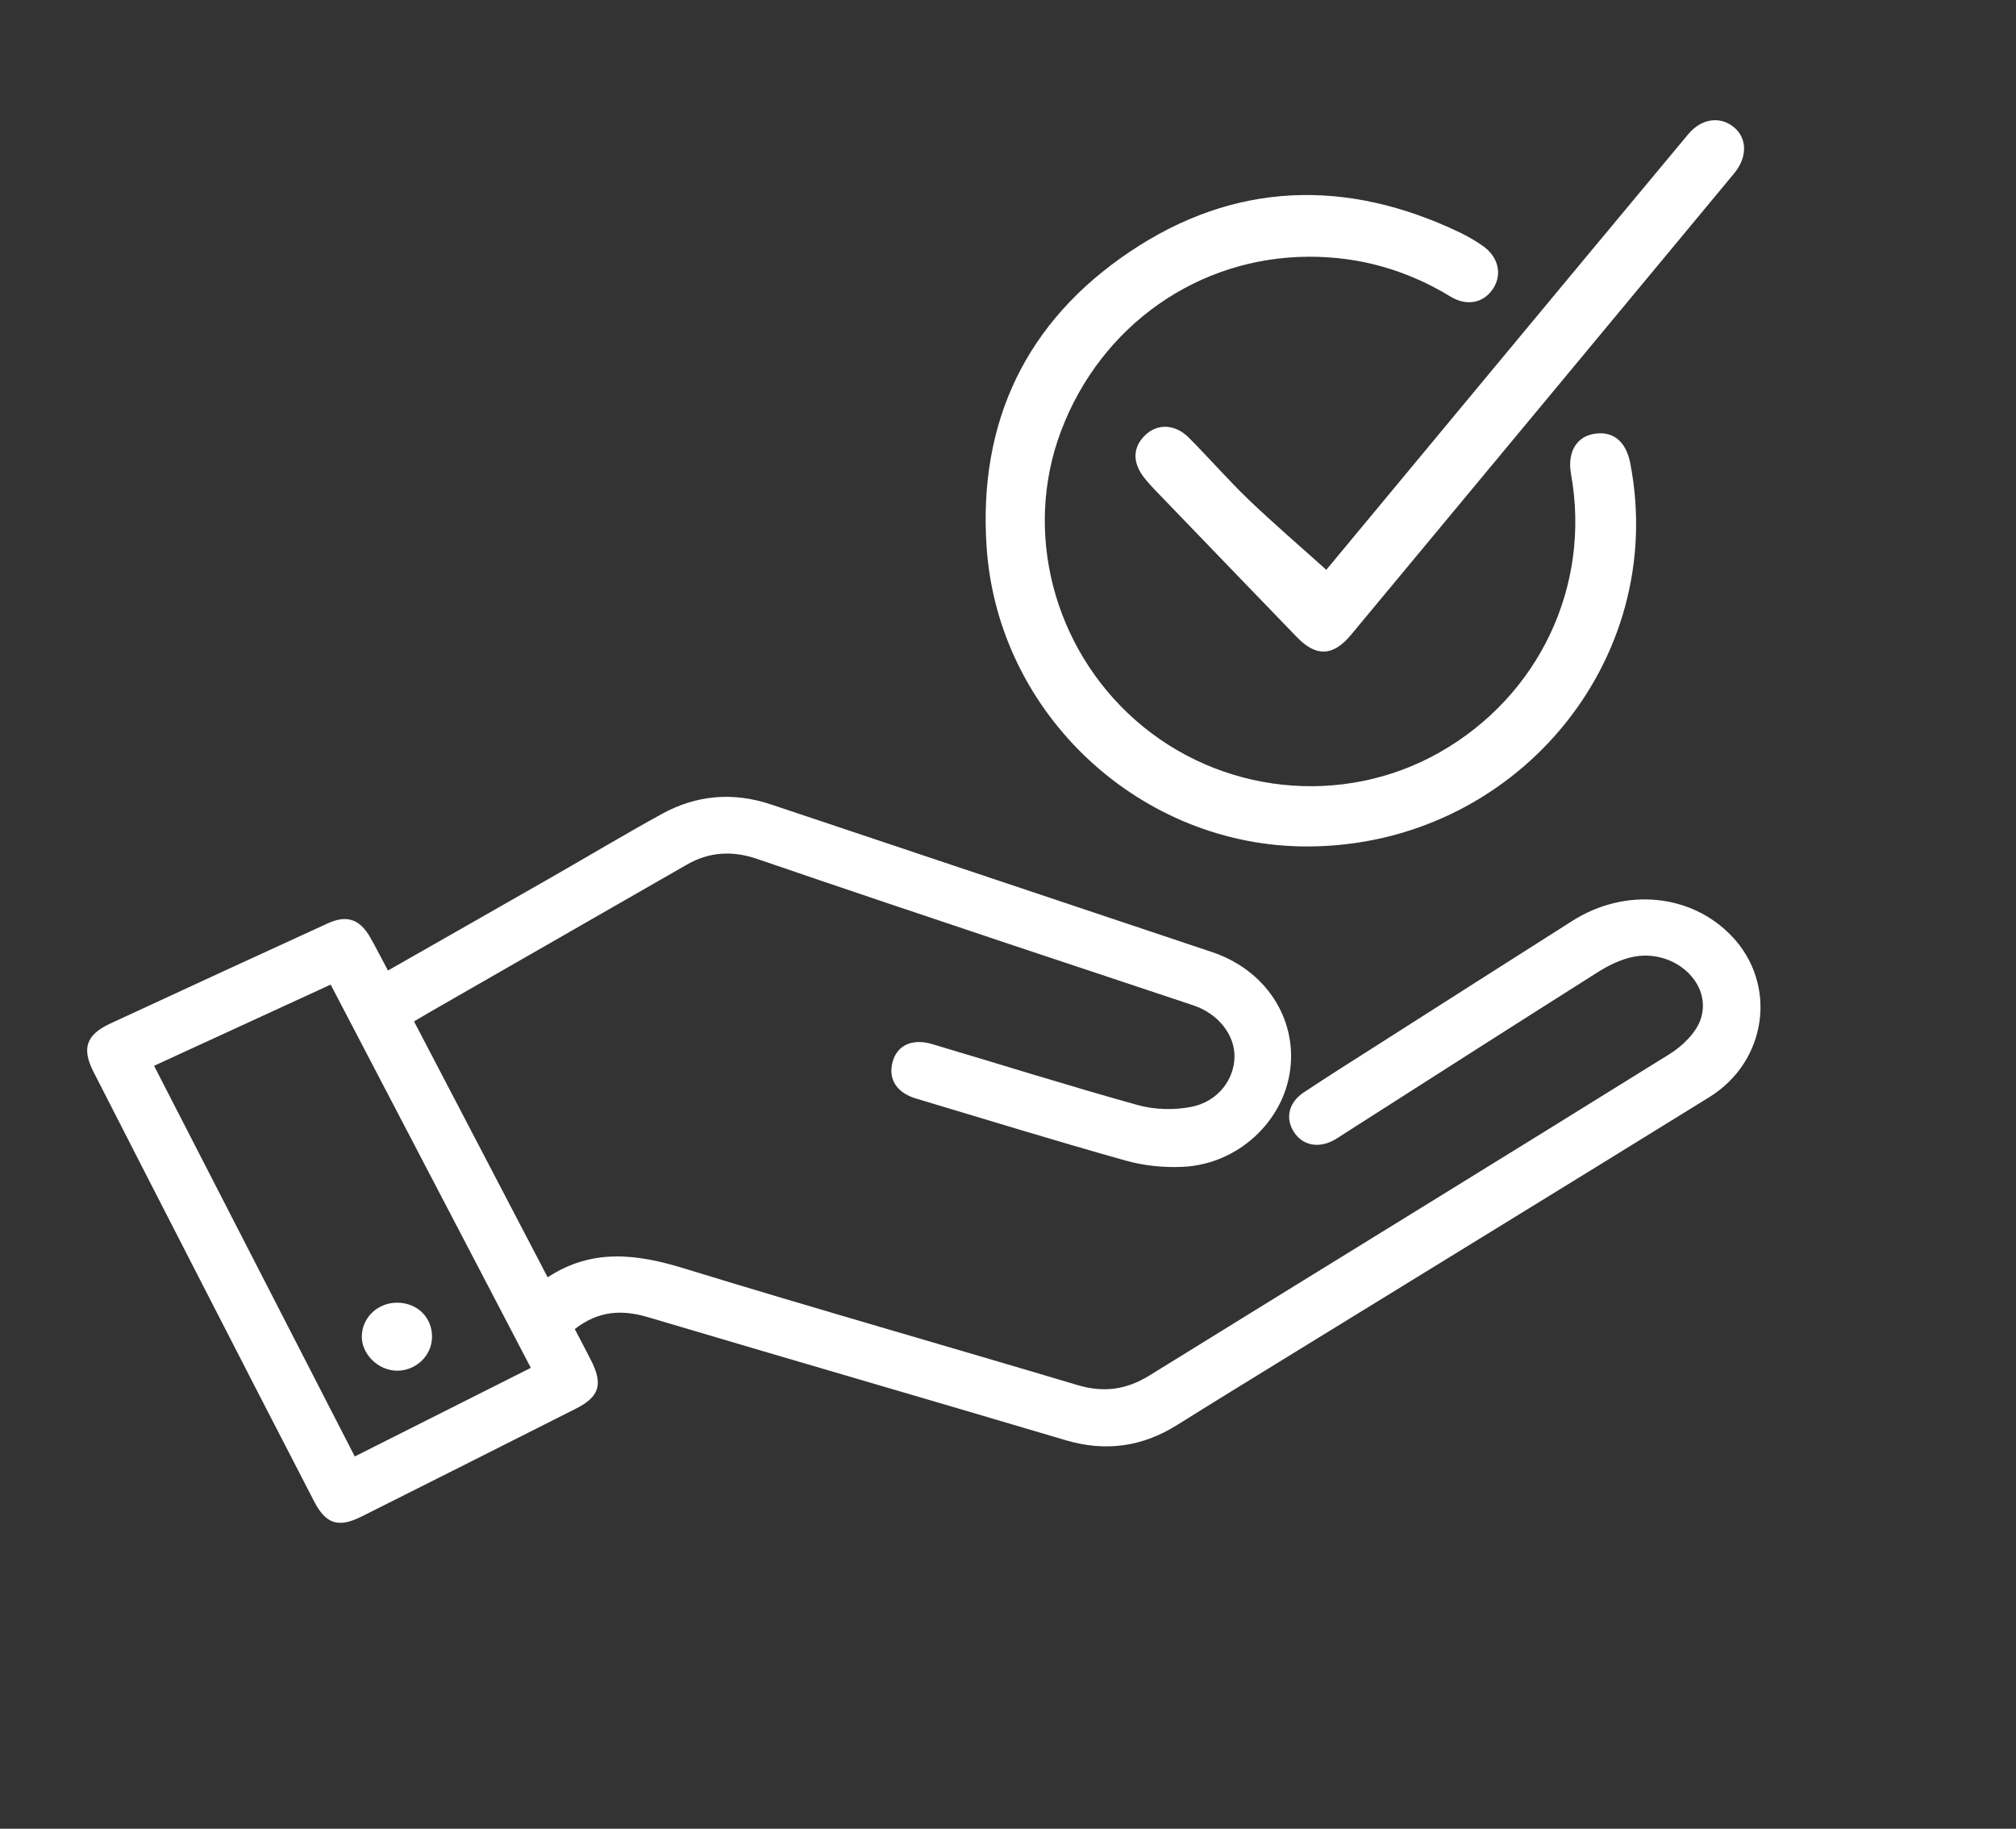 <?xml version="1.0" encoding="utf-8"?>
<!-- Generator: Adobe Illustrator 26.0.2, SVG Export Plug-In . SVG Version: 6.00 Build 0)  -->
<svg version="1.1" id="Layer_1" xmlns="http://www.w3.org/2000/svg" xmlns:xlink="http://www.w3.org/1999/xlink" x="0px" y="0px"
	 viewBox="0 0 533.47 483.9" style="enable-background:new 0 0 533.47 483.9;" xml:space="preserve">
<rect x="0" y="0" width="533.47" height="483.9" fill="#333333" stroke="none"/>
<style type="text/css">
	.st0{fill:#FFFFFF;}
</style>
<g>
	<path class="st0" d="M152.1,351.68c1.52,2.92,2.91,5.54,4.26,8.19c3.28,6.45,2.3,9.71-4.05,12.91
		c-18.84,9.52-37.7,19.01-56.58,28.48c-6.14,3.08-9.48,2.07-12.62-4c-10.02-19.35-19.96-38.73-29.92-58.12
		c-9.5-18.5-19-37-28.45-55.53c-3.17-6.23-1.93-9.82,4.46-12.78c19.16-8.89,38.35-17.71,57.55-26.51c5.02-2.3,8.48-1.12,11.26,3.79
		c1.55,2.74,2.97,5.55,4.65,8.7c14.61-8.33,29.03-16.53,43.43-24.77c9.67-5.53,19.22-11.26,28.98-16.63
		c9.2-5.07,18.94-5.9,28.95-2.55c38.93,13.02,77.86,26.04,116.78,39.09c13.96,4.68,22.34,17.35,20.62,31.02
		c-1.73,13.75-13.81,25.05-28.31,25.78c-5.05,0.25-10.38-0.28-15.24-1.65c-18.56-5.21-36.99-10.89-55.47-16.42
		c-5.14-1.54-7.42-5.12-6.21-9.67c1.16-4.38,5.17-6.31,10.43-4.75c18.17,5.39,36.25,11.09,54.5,16.16c4.44,1.23,9.6,1.35,14.13,0.46
		c7.02-1.37,11.39-7.24,11.42-13.36c0.03-5.75-4.33-11.29-10.87-13.49c-16.23-5.45-32.5-10.79-48.74-16.23
		c-22.23-7.45-44.46-14.89-66.63-22.5c-6.58-2.26-12.71-1.94-18.72,1.51c-22.66,13.01-45.33,26.01-67.99,39.01
		c-1.28,0.74-2.55,1.5-4.16,2.45c11.78,22.55,23.46,44.91,35.36,67.71c11.73-7.69,23.53-6.21,36-2.38
		c34.64,10.63,69.51,20.54,104.24,30.91c6.9,2.06,12.91,1.22,19.01-2.55c45.86-28.38,91.85-56.56,137.64-85.05
		c3.42-2.13,7.04-5.65,8.24-9.29c3.16-9.59-7.28-18.77-18.19-16.37c-3.16,0.7-6.29,2.24-9.05,3.99
		c-22.51,14.23-44.94,28.59-67.39,42.92c-0.84,0.54-1.66,1.12-2.54,1.58c-4.15,2.2-8.24,1.31-10.53-2.27
		c-2.28-3.57-1.36-7.74,2.59-10.37c6.51-4.33,13.13-8.5,19.73-12.7c17.12-10.92,34.25-21.84,51.4-32.73
		c13.99-8.88,31.44-7.2,42.16,4.01c12.18,12.72,9.46,33.12-5.94,42.65c-37.8,23.38-75.7,46.59-113.55,69.88
		c-9.07,5.58-18.16,11.15-27.18,16.81c-9.28,5.83-19,7.2-29.59,4.06c-36.81-10.93-73.7-21.61-110.51-32.55
		C164.59,346.5,158.4,346.78,152.1,351.68z M87.5,260.53c-15.75,7.24-31.06,14.29-46.73,21.49c17.85,34.74,35.42,68.94,53.11,103.37
		c15.9-8,31.13-15.67,46.59-23.45C122.69,327.89,105.17,294.36,87.5,260.53z"/>
	<path class="st0" d="M346.18,223.98c-44.25,0.18-82.06-34.83-85.1-79.14c-2.28-33.2,10.45-59.81,37.91-78.24
		c27.69-18.59,57.26-19.44,87.28-5.1c2.09,1,4.12,2.19,6.03,3.51c4.16,2.86,5.28,7.49,2.87,11.26c-2.48,3.87-6.93,4.9-11.37,2.19
		c-11.53-7.02-23.99-10.57-37.46-10.53c-29.35,0.1-55.05,18.21-65.58,46.15c-10.01,26.53-2.1,57.24,19.66,76.44
		c22.31,19.67,54.84,23.13,80.51,8.57c26.35-14.95,40.12-44.07,34.8-73.6c-1-5.53,1.19-9.64,5.64-10.6
		c5.2-1.12,8.88,1.69,10.03,7.69C441.53,175.08,400.61,223.77,346.18,223.98z"/>
	<path class="st0" d="M350.96,150.78c13.23-15.93,27.36-32.96,41.5-49.99c18.08-21.77,36.15-43.54,54.27-65.27
		c3.57-4.28,8.63-4.88,12.27-1.71c3.36,2.92,3.38,7.86-0.09,12.04c-33.8,40.74-67.61,81.47-101.45,122.18
		c-4.71,5.67-9.2,5.81-14.26,0.58c-12.5-12.93-24.97-25.88-37.45-38.84c-1.04-1.08-2.05-2.19-2.98-3.37
		c-3.15-4.03-3.05-8,0.22-11.21c3.23-3.16,7.92-3.06,11.58,0.61c5.41,5.42,10.44,11.22,15.96,16.52
		C337.04,138.54,343.87,144.4,350.96,150.78z"/>
	<path class="st0" d="M114.32,353.82c-0.06,4.94-4.32,8.97-9.38,8.87c-4.97-0.1-9.34-4.48-9.2-9.23c0.15-4.98,4.37-8.86,9.53-8.76
		C110.55,344.81,114.38,348.67,114.32,353.82z"/>
</g>
</svg>
